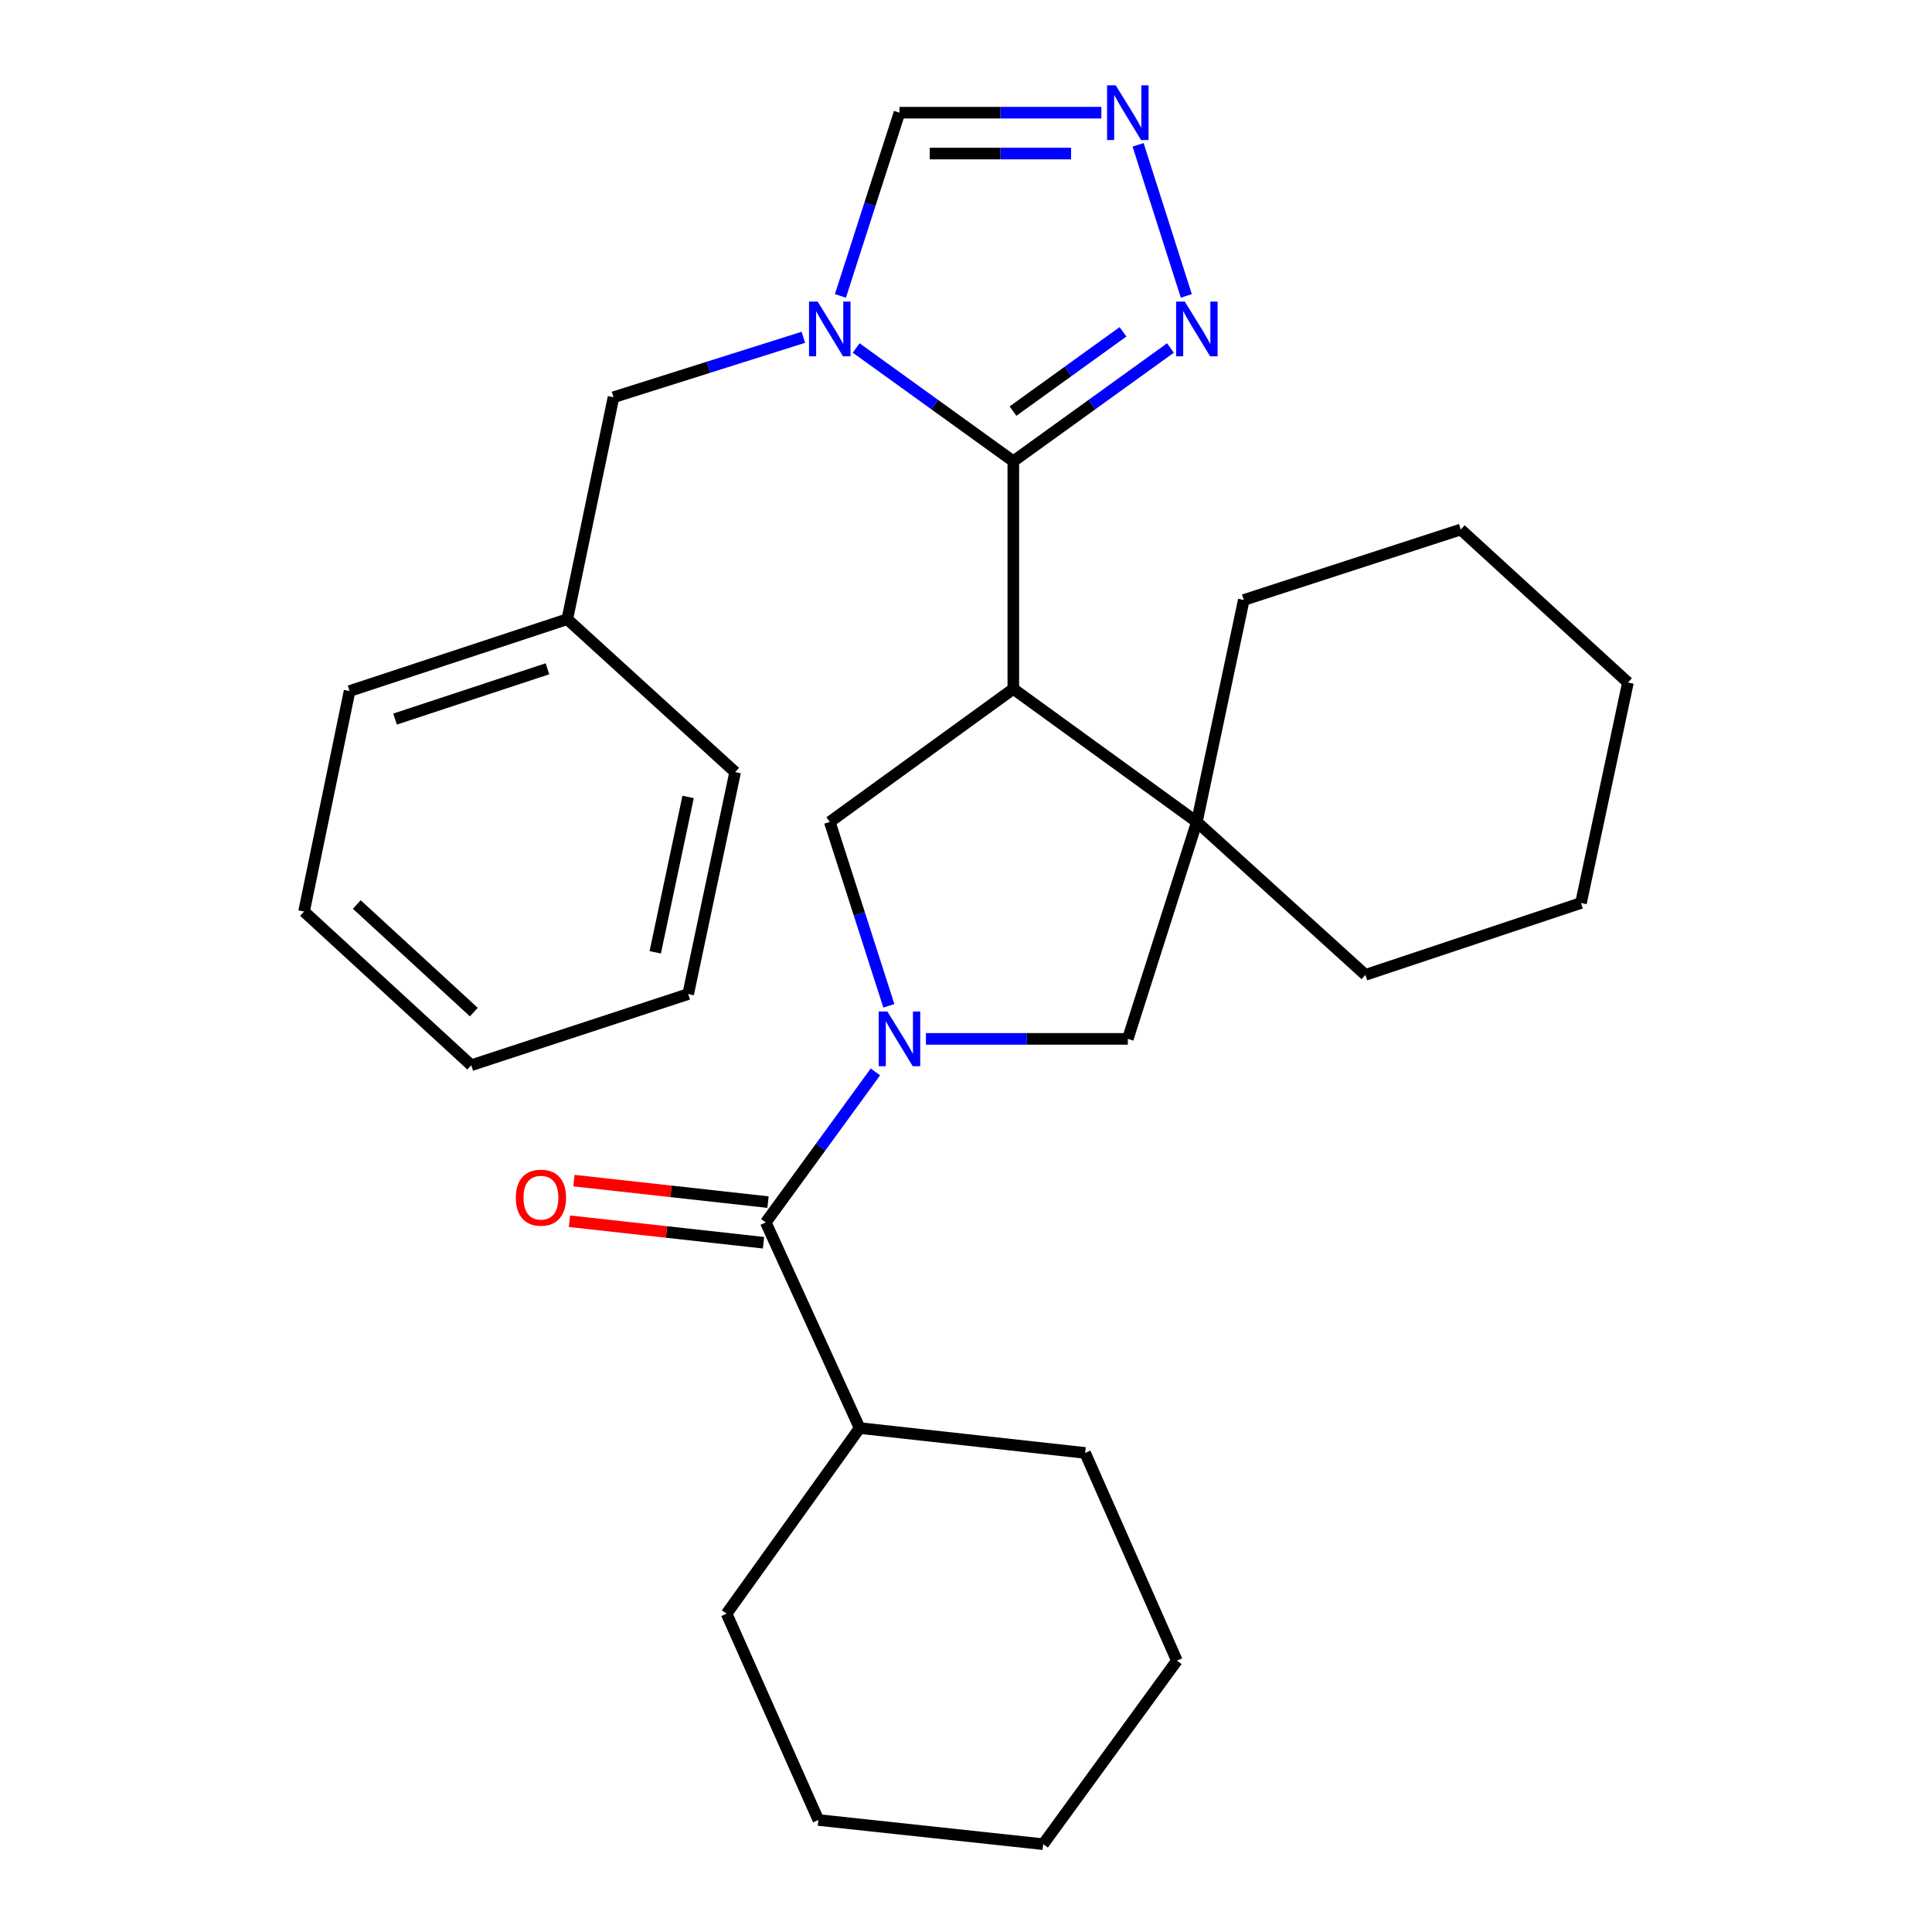 <?xml version='1.0' encoding='iso-8859-1'?>
<svg version='1.1' baseProfile='full'
              xmlns='http://www.w3.org/2000/svg'
                      xmlns:rdkit='http://www.rdkit.org/xml'
                      xmlns:xlink='http://www.w3.org/1999/xlink'
                  xml:space='preserve'
width='1000px' height='1000px' viewBox='0 0 1000 1000'>
<!-- END OF HEADER -->
<rect style='opacity:1.0;fill:#FFFFFF;stroke:none' width='1000' height='1000' x='0' y='0'> </rect>
<path class='bond-1' d='M 524.492,238.744 L 524.492,356.571' style='fill:none;fill-rule:evenodd;stroke:#000000;stroke-width:6px;stroke-linecap:butt;stroke-linejoin:miter;stroke-opacity:1' />
<path class='bond-2' d='M 524.492,238.744 L 483.823,209.43' style='fill:none;fill-rule:evenodd;stroke:#000000;stroke-width:6px;stroke-linecap:butt;stroke-linejoin:miter;stroke-opacity:1' />
<path class='bond-2' d='M 483.823,209.43 L 443.155,180.116' style='fill:none;fill-rule:evenodd;stroke:#0000FF;stroke-width:6px;stroke-linecap:butt;stroke-linejoin:miter;stroke-opacity:1' />
<path class='bond-6' d='M 524.492,238.744 L 565.16,209.43' style='fill:none;fill-rule:evenodd;stroke:#000000;stroke-width:6px;stroke-linecap:butt;stroke-linejoin:miter;stroke-opacity:1' />
<path class='bond-6' d='M 565.16,209.43 L 605.828,180.116' style='fill:none;fill-rule:evenodd;stroke:#0000FF;stroke-width:6px;stroke-linecap:butt;stroke-linejoin:miter;stroke-opacity:1' />
<path class='bond-6' d='M 524.323,212.789 L 552.79,192.269' style='fill:none;fill-rule:evenodd;stroke:#000000;stroke-width:6px;stroke-linecap:butt;stroke-linejoin:miter;stroke-opacity:1' />
<path class='bond-6' d='M 552.79,192.269 L 581.258,171.75' style='fill:none;fill-rule:evenodd;stroke:#0000FF;stroke-width:6px;stroke-linecap:butt;stroke-linejoin:miter;stroke-opacity:1' />
<path class='bond-0' d='M 460.069,520.611 L 444.778,473.025' style='fill:none;fill-rule:evenodd;stroke:#0000FF;stroke-width:6px;stroke-linecap:butt;stroke-linejoin:miter;stroke-opacity:1' />
<path class='bond-0' d='M 444.778,473.025 L 429.487,425.439' style='fill:none;fill-rule:evenodd;stroke:#000000;stroke-width:6px;stroke-linecap:butt;stroke-linejoin:miter;stroke-opacity:1' />
<path class='bond-5' d='M 453.11,554.818 L 424.734,593.771' style='fill:none;fill-rule:evenodd;stroke:#0000FF;stroke-width:6px;stroke-linecap:butt;stroke-linejoin:miter;stroke-opacity:1' />
<path class='bond-5' d='M 424.734,593.771 L 396.358,632.724' style='fill:none;fill-rule:evenodd;stroke:#000000;stroke-width:6px;stroke-linecap:butt;stroke-linejoin:miter;stroke-opacity:1' />
<path class='bond-30' d='M 479.261,537.719 L 531.509,537.719' style='fill:none;fill-rule:evenodd;stroke:#0000FF;stroke-width:6px;stroke-linecap:butt;stroke-linejoin:miter;stroke-opacity:1' />
<path class='bond-30' d='M 531.509,537.719 L 583.758,537.719' style='fill:none;fill-rule:evenodd;stroke:#000000;stroke-width:6px;stroke-linecap:butt;stroke-linejoin:miter;stroke-opacity:1' />
<path class='bond-3' d='M 524.492,356.571 L 429.487,425.439' style='fill:none;fill-rule:evenodd;stroke:#000000;stroke-width:6px;stroke-linecap:butt;stroke-linejoin:miter;stroke-opacity:1' />
<path class='bond-4' d='M 524.492,356.571 L 619.496,425.439' style='fill:none;fill-rule:evenodd;stroke:#000000;stroke-width:6px;stroke-linecap:butt;stroke-linejoin:miter;stroke-opacity:1' />
<path class='bond-9' d='M 434.999,153.164 L 450.282,105.744' style='fill:none;fill-rule:evenodd;stroke:#0000FF;stroke-width:6px;stroke-linecap:butt;stroke-linejoin:miter;stroke-opacity:1' />
<path class='bond-9' d='M 450.282,105.744 L 465.566,58.325' style='fill:none;fill-rule:evenodd;stroke:#000000;stroke-width:6px;stroke-linecap:butt;stroke-linejoin:miter;stroke-opacity:1' />
<path class='bond-10' d='M 415.812,174.583 L 366.68,190.099' style='fill:none;fill-rule:evenodd;stroke:#0000FF;stroke-width:6px;stroke-linecap:butt;stroke-linejoin:miter;stroke-opacity:1' />
<path class='bond-10' d='M 366.68,190.099 L 317.548,205.615' style='fill:none;fill-rule:evenodd;stroke:#000000;stroke-width:6px;stroke-linecap:butt;stroke-linejoin:miter;stroke-opacity:1' />
<path class='bond-8' d='M 619.496,425.439 L 583.758,537.719' style='fill:none;fill-rule:evenodd;stroke:#000000;stroke-width:6px;stroke-linecap:butt;stroke-linejoin:miter;stroke-opacity:1' />
<path class='bond-14' d='M 619.496,425.439 L 706.732,504.59' style='fill:none;fill-rule:evenodd;stroke:#000000;stroke-width:6px;stroke-linecap:butt;stroke-linejoin:miter;stroke-opacity:1' />
<path class='bond-15' d='M 619.496,425.439 L 643.776,310.55' style='fill:none;fill-rule:evenodd;stroke:#000000;stroke-width:6px;stroke-linecap:butt;stroke-linejoin:miter;stroke-opacity:1' />
<path class='bond-11' d='M 397.522,622.211 L 347.301,616.647' style='fill:none;fill-rule:evenodd;stroke:#000000;stroke-width:6px;stroke-linecap:butt;stroke-linejoin:miter;stroke-opacity:1' />
<path class='bond-11' d='M 347.301,616.647 L 297.079,611.084' style='fill:none;fill-rule:evenodd;stroke:#FF0000;stroke-width:6px;stroke-linecap:butt;stroke-linejoin:miter;stroke-opacity:1' />
<path class='bond-11' d='M 395.193,643.237 L 344.971,637.673' style='fill:none;fill-rule:evenodd;stroke:#000000;stroke-width:6px;stroke-linecap:butt;stroke-linejoin:miter;stroke-opacity:1' />
<path class='bond-11' d='M 344.971,637.673 L 294.75,632.109' style='fill:none;fill-rule:evenodd;stroke:#FF0000;stroke-width:6px;stroke-linecap:butt;stroke-linejoin:miter;stroke-opacity:1' />
<path class='bond-12' d='M 396.358,632.724 L 444.953,739.163' style='fill:none;fill-rule:evenodd;stroke:#000000;stroke-width:6px;stroke-linecap:butt;stroke-linejoin:miter;stroke-opacity:1' />
<path class='bond-7' d='M 614.037,153.167 L 589.073,74.974' style='fill:none;fill-rule:evenodd;stroke:#0000FF;stroke-width:6px;stroke-linecap:butt;stroke-linejoin:miter;stroke-opacity:1' />
<path class='bond-29' d='M 570.063,58.325 L 517.815,58.325' style='fill:none;fill-rule:evenodd;stroke:#0000FF;stroke-width:6px;stroke-linecap:butt;stroke-linejoin:miter;stroke-opacity:1' />
<path class='bond-29' d='M 517.815,58.325 L 465.566,58.325' style='fill:none;fill-rule:evenodd;stroke:#000000;stroke-width:6px;stroke-linecap:butt;stroke-linejoin:miter;stroke-opacity:1' />
<path class='bond-29' d='M 554.388,79.479 L 517.815,79.479' style='fill:none;fill-rule:evenodd;stroke:#0000FF;stroke-width:6px;stroke-linecap:butt;stroke-linejoin:miter;stroke-opacity:1' />
<path class='bond-29' d='M 517.815,79.479 L 481.241,79.479' style='fill:none;fill-rule:evenodd;stroke:#000000;stroke-width:6px;stroke-linecap:butt;stroke-linejoin:miter;stroke-opacity:1' />
<path class='bond-13' d='M 317.548,205.615 L 293.632,320.492' style='fill:none;fill-rule:evenodd;stroke:#000000;stroke-width:6px;stroke-linecap:butt;stroke-linejoin:miter;stroke-opacity:1' />
<path class='bond-16' d='M 444.953,739.163 L 376.085,835.237' style='fill:none;fill-rule:evenodd;stroke:#000000;stroke-width:6px;stroke-linecap:butt;stroke-linejoin:miter;stroke-opacity:1' />
<path class='bond-17' d='M 444.953,739.163 L 561.652,752.032' style='fill:none;fill-rule:evenodd;stroke:#000000;stroke-width:6px;stroke-linecap:butt;stroke-linejoin:miter;stroke-opacity:1' />
<path class='bond-18' d='M 293.632,320.492 L 180.94,357.688' style='fill:none;fill-rule:evenodd;stroke:#000000;stroke-width:6px;stroke-linecap:butt;stroke-linejoin:miter;stroke-opacity:1' />
<path class='bond-18' d='M 283.358,346.16 L 204.474,372.196' style='fill:none;fill-rule:evenodd;stroke:#000000;stroke-width:6px;stroke-linecap:butt;stroke-linejoin:miter;stroke-opacity:1' />
<path class='bond-19' d='M 293.632,320.492 L 380.504,399.643' style='fill:none;fill-rule:evenodd;stroke:#000000;stroke-width:6px;stroke-linecap:butt;stroke-linejoin:miter;stroke-opacity:1' />
<path class='bond-21' d='M 706.732,504.59 L 818.319,467.394' style='fill:none;fill-rule:evenodd;stroke:#000000;stroke-width:6px;stroke-linecap:butt;stroke-linejoin:miter;stroke-opacity:1' />
<path class='bond-20' d='M 643.776,310.55 L 756.08,274.083' style='fill:none;fill-rule:evenodd;stroke:#000000;stroke-width:6px;stroke-linecap:butt;stroke-linejoin:miter;stroke-opacity:1' />
<path class='bond-23' d='M 376.085,835.237 L 423.587,942.029' style='fill:none;fill-rule:evenodd;stroke:#000000;stroke-width:6px;stroke-linecap:butt;stroke-linejoin:miter;stroke-opacity:1' />
<path class='bond-22' d='M 561.652,752.032 L 609.154,859.553' style='fill:none;fill-rule:evenodd;stroke:#000000;stroke-width:6px;stroke-linecap:butt;stroke-linejoin:miter;stroke-opacity:1' />
<path class='bond-25' d='M 180.94,357.688 L 157.377,471.813' style='fill:none;fill-rule:evenodd;stroke:#000000;stroke-width:6px;stroke-linecap:butt;stroke-linejoin:miter;stroke-opacity:1' />
<path class='bond-24' d='M 380.504,399.643 L 356.2,514.532' style='fill:none;fill-rule:evenodd;stroke:#000000;stroke-width:6px;stroke-linecap:butt;stroke-linejoin:miter;stroke-opacity:1' />
<path class='bond-24' d='M 356.162,412.498 L 339.15,492.921' style='fill:none;fill-rule:evenodd;stroke:#000000;stroke-width:6px;stroke-linecap:butt;stroke-linejoin:miter;stroke-opacity:1' />
<path class='bond-27' d='M 756.08,274.083 L 842.623,353.269' style='fill:none;fill-rule:evenodd;stroke:#000000;stroke-width:6px;stroke-linecap:butt;stroke-linejoin:miter;stroke-opacity:1' />
<path class='bond-31' d='M 818.319,467.394 L 842.623,353.269' style='fill:none;fill-rule:evenodd;stroke:#000000;stroke-width:6px;stroke-linecap:butt;stroke-linejoin:miter;stroke-opacity:1' />
<path class='bond-28' d='M 609.154,859.553 L 539.957,954.545' style='fill:none;fill-rule:evenodd;stroke:#000000;stroke-width:6px;stroke-linecap:butt;stroke-linejoin:miter;stroke-opacity:1' />
<path class='bond-33' d='M 423.587,942.029 L 539.957,954.545' style='fill:none;fill-rule:evenodd;stroke:#000000;stroke-width:6px;stroke-linecap:butt;stroke-linejoin:miter;stroke-opacity:1' />
<path class='bond-26' d='M 356.2,514.532 L 243.92,551.364' style='fill:none;fill-rule:evenodd;stroke:#000000;stroke-width:6px;stroke-linecap:butt;stroke-linejoin:miter;stroke-opacity:1' />
<path class='bond-32' d='M 157.377,471.813 L 243.92,551.364' style='fill:none;fill-rule:evenodd;stroke:#000000;stroke-width:6px;stroke-linecap:butt;stroke-linejoin:miter;stroke-opacity:1' />
<path class='bond-32' d='M 184.674,468.172 L 245.254,523.857' style='fill:none;fill-rule:evenodd;stroke:#000000;stroke-width:6px;stroke-linecap:butt;stroke-linejoin:miter;stroke-opacity:1' />
<path  class='atom-1' d='M 459.306 523.559
L 468.586 538.559
Q 469.506 540.039, 470.986 542.719
Q 472.466 545.399, 472.546 545.559
L 472.546 523.559
L 476.306 523.559
L 476.306 551.879
L 472.426 551.879
L 462.466 535.479
Q 461.306 533.559, 460.066 531.359
Q 458.866 529.159, 458.506 528.479
L 458.506 551.879
L 454.826 551.879
L 454.826 523.559
L 459.306 523.559
' fill='#0000FF'/>
<path  class='atom-3' d='M 423.227 156.104
L 432.507 171.104
Q 433.427 172.584, 434.907 175.264
Q 436.387 177.944, 436.467 178.104
L 436.467 156.104
L 440.227 156.104
L 440.227 184.424
L 436.347 184.424
L 426.387 168.024
Q 425.227 166.104, 423.987 163.904
Q 422.787 161.704, 422.427 161.024
L 422.427 184.424
L 418.747 184.424
L 418.747 156.104
L 423.227 156.104
' fill='#0000FF'/>
<path  class='atom-7' d='M 613.236 156.104
L 622.516 171.104
Q 623.436 172.584, 624.916 175.264
Q 626.396 177.944, 626.476 178.104
L 626.476 156.104
L 630.236 156.104
L 630.236 184.424
L 626.356 184.424
L 616.396 168.024
Q 615.236 166.104, 613.996 163.904
Q 612.796 161.704, 612.436 161.024
L 612.436 184.424
L 608.756 184.424
L 608.756 156.104
L 613.236 156.104
' fill='#0000FF'/>
<path  class='atom-8' d='M 577.498 44.165
L 586.778 59.165
Q 587.698 60.645, 589.178 63.325
Q 590.658 66.005, 590.738 66.165
L 590.738 44.165
L 594.498 44.165
L 594.498 72.485
L 590.618 72.485
L 580.658 56.085
Q 579.498 54.165, 578.258 51.965
Q 577.058 49.765, 576.698 49.085
L 576.698 72.485
L 573.018 72.485
L 573.018 44.165
L 577.498 44.165
' fill='#0000FF'/>
<path  class='atom-12' d='M 266.988 619.912
Q 266.988 613.112, 270.348 609.312
Q 273.708 605.512, 279.988 605.512
Q 286.268 605.512, 289.628 609.312
Q 292.988 613.112, 292.988 619.912
Q 292.988 626.792, 289.588 630.712
Q 286.188 634.592, 279.988 634.592
Q 273.748 634.592, 270.348 630.712
Q 266.988 626.832, 266.988 619.912
M 279.988 631.392
Q 284.308 631.392, 286.628 628.512
Q 288.988 625.592, 288.988 619.912
Q 288.988 614.352, 286.628 611.552
Q 284.308 608.712, 279.988 608.712
Q 275.668 608.712, 273.308 611.512
Q 270.988 614.312, 270.988 619.912
Q 270.988 625.632, 273.308 628.512
Q 275.668 631.392, 279.988 631.392
' fill='#FF0000'/>
</svg>
